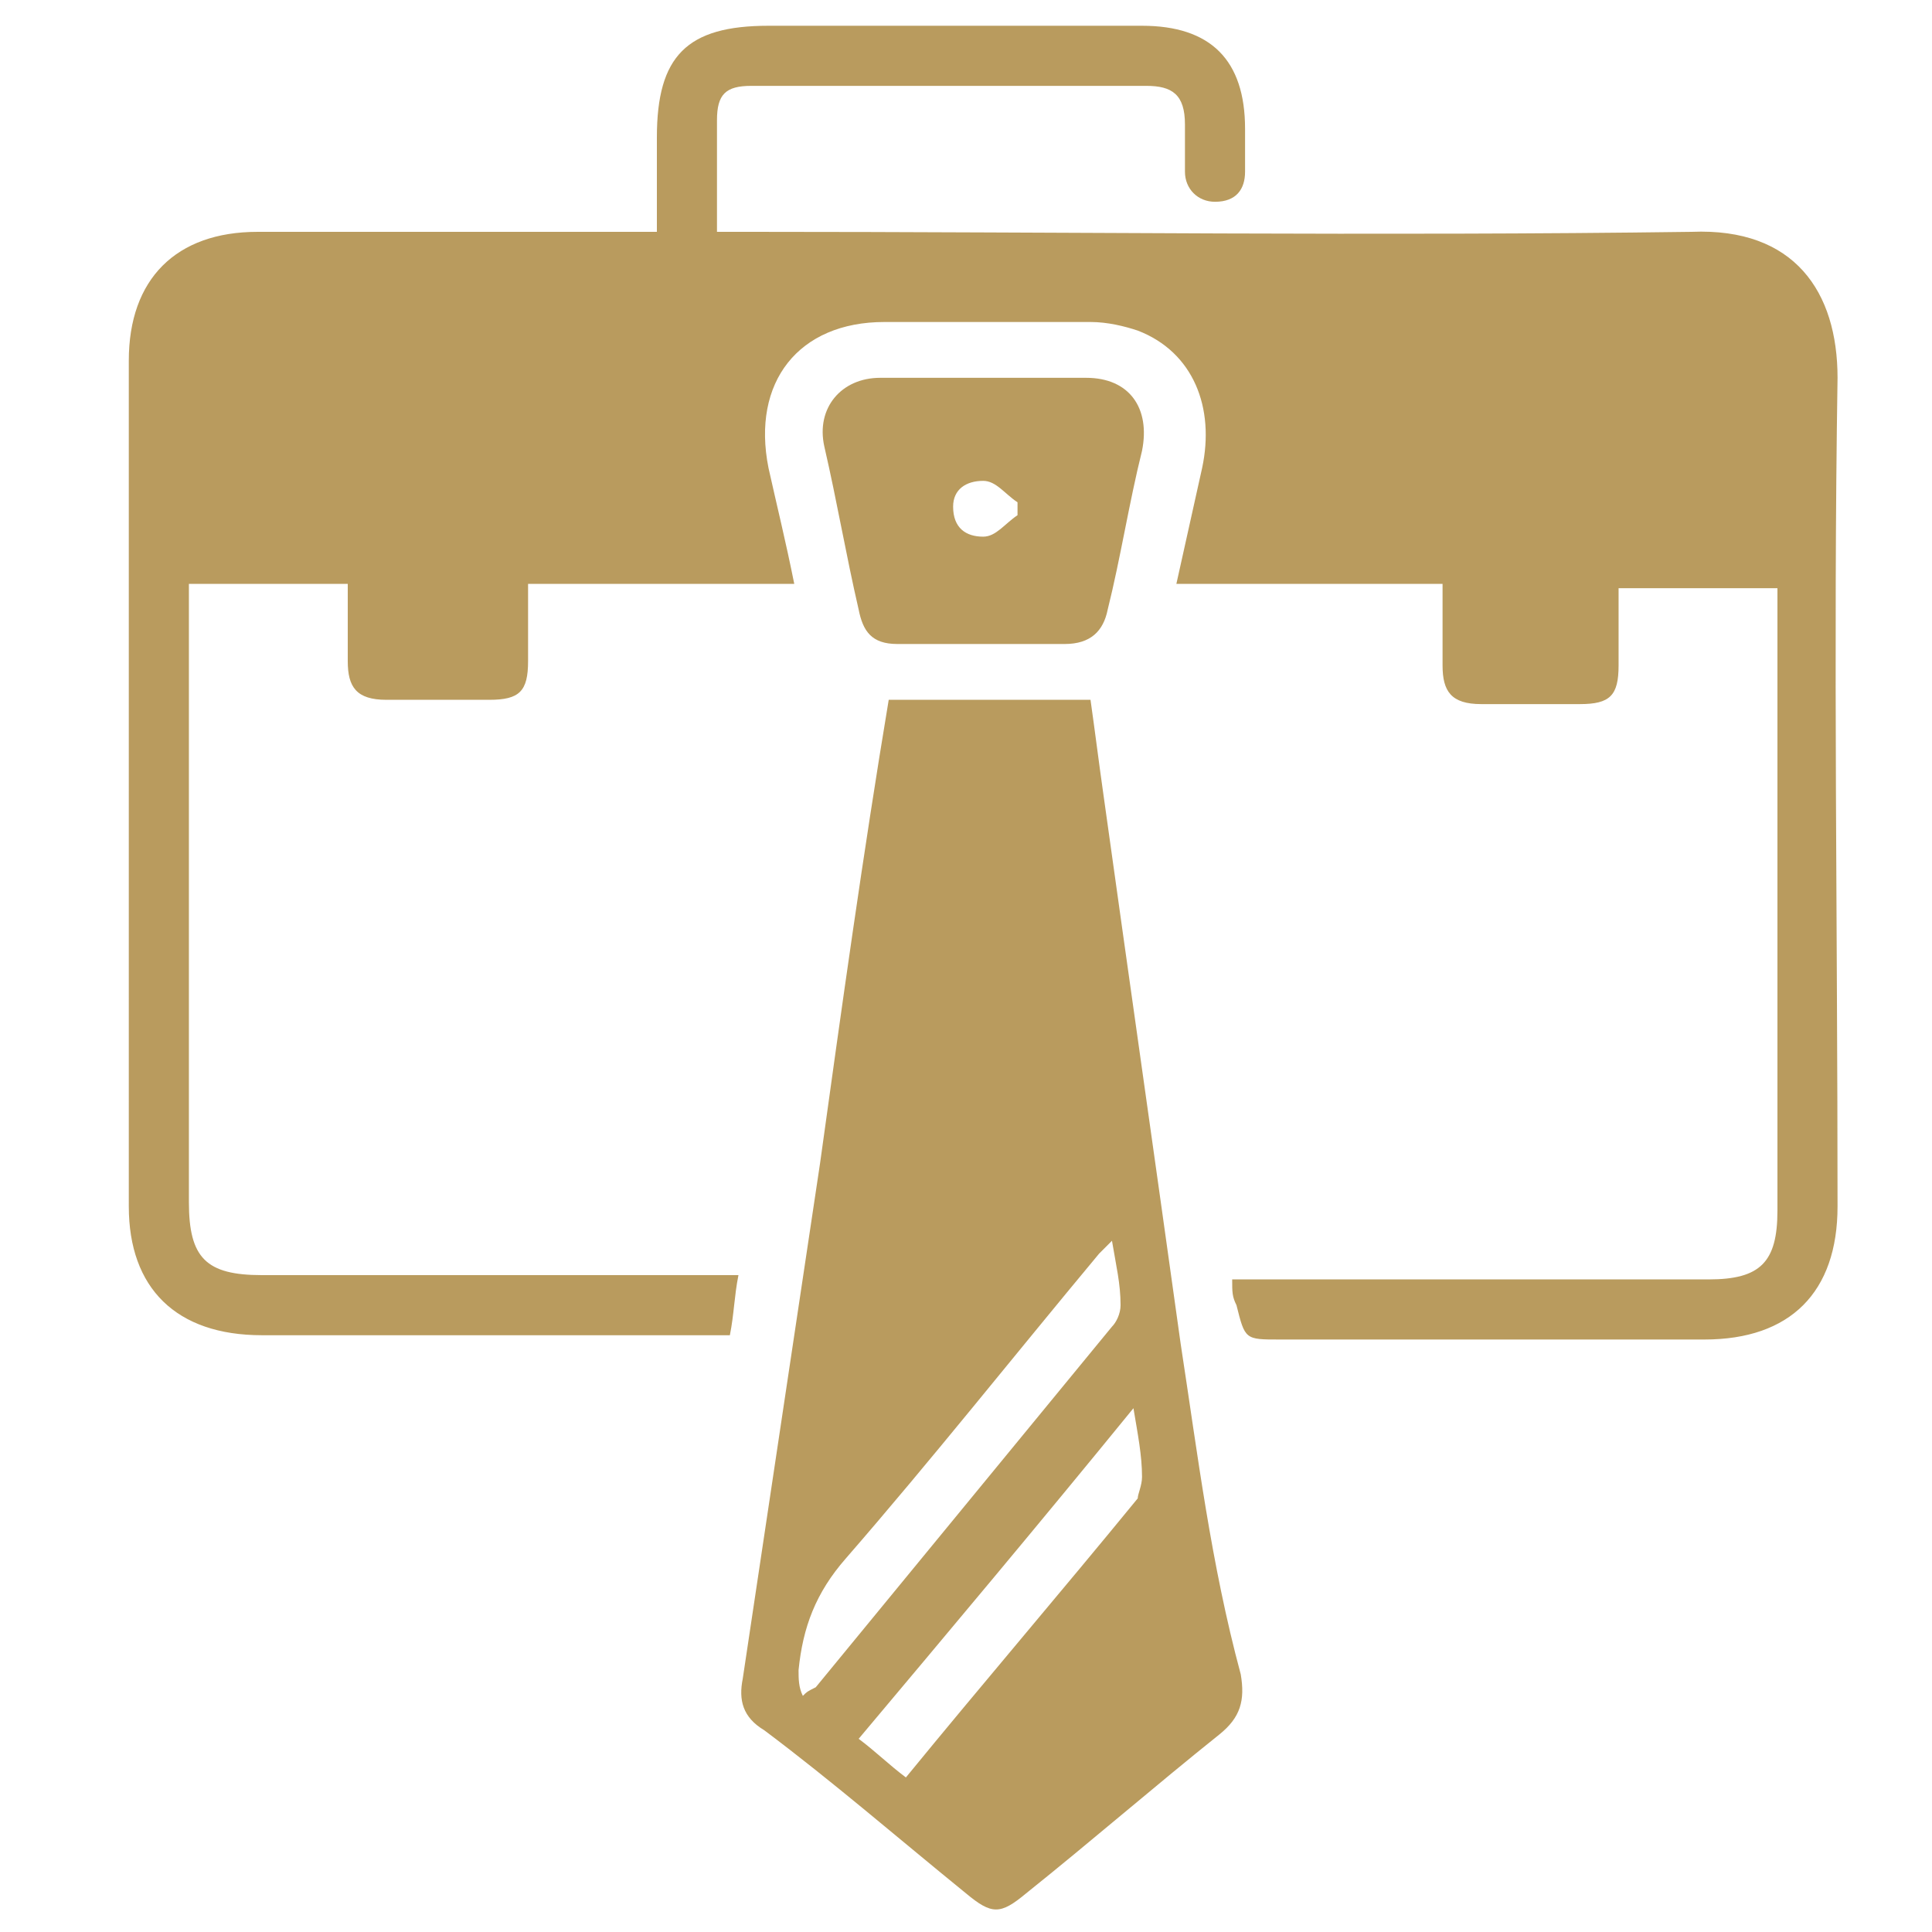 <?xml version="1.0" encoding="utf-8"?>
<!-- Generator: Adobe Illustrator 26.0.1, SVG Export Plug-In . SVG Version: 6.00 Build 0)  -->
<svg version="1.1" id="Layer_1" xmlns="http://www.w3.org/2000/svg" xmlns:xlink="http://www.w3.org/1999/xlink" x="0px" y="0px"
	 viewBox="0 0 45 45" style="enable-background:new 0 0 45 45;" xml:space="preserve">
<style type="text/css">
	.st0{fill:#B99B5E;}
</style>
<g>
	<path class="st0" d="M42.8,8.8c0-2-1-3.5-3.4-3.4c-7.3,0.1-14.6,0-21.9,0c-0.2,0-0.5,0-0.8,0c0-0.9,0-1.8,0-2.6
		c0-0.6,0.2-0.8,0.8-0.8c3.1,0,6.1,0,9.2,0c0.6,0,0.9,0.2,0.9,0.9c0,0.4,0,0.8,0,1.1c0,0.4,0.3,0.7,0.7,0.7C28.8,4.7,29,4.4,29,4
		c0-0.3,0-0.7,0-1c0-1.6-0.8-2.4-2.4-2.4c-2.9,0-5.8,0-8.7,0c-1.9,0-2.6,0.7-2.6,2.6c0,0.7,0,1.5,0,2.2c-0.3,0-0.6,0-0.8,0
		c-2.8,0-5.7,0-8.5,0c-1.9,0-3,1.1-3,3C3,15,3,21.5,3,28.1c0,1.9,1.1,3,3.1,3c3.4,0,6.9,0,10.3,0c0.2,0,0.4,0,0.6,0
		c0.1-0.5,0.1-0.9,0.2-1.4c-0.3,0-0.5,0-0.7,0c-3.5,0-6.9,0-10.4,0c-1.3,0-1.7-0.4-1.7-1.7c0-4.6,0-9.2,0-13.8c0-0.2,0-0.4,0-0.6
		c1.2,0,2.5,0,3.7,0c0,0.6,0,1.2,0,1.8c0,0.6,0.2,0.9,0.9,0.9c0.8,0,1.6,0,2.4,0c0.7,0,0.9-0.2,0.9-0.9c0-0.6,0-1.2,0-1.8
		c2.1,0,4.1,0,6.2,0c-0.2-1-0.4-1.8-0.6-2.7c-0.4-2,0.7-3.4,2.7-3.4c1.6,0,3.2,0,4.8,0c0.4,0,0.8,0.1,1.1,0.2
		c1.3,0.5,1.8,1.8,1.5,3.2c-0.2,0.9-0.4,1.8-0.6,2.7c2.1,0,4.1,0,6.2,0c0,0.7,0,1.3,0,1.9c0,0.6,0.2,0.9,0.9,0.9c0.8,0,1.6,0,2.3,0
		c0.7,0,0.9-0.2,0.9-0.9c0-0.6,0-1.2,0-1.8c1.3,0,2.5,0,3.7,0c0,0.2,0,0.4,0,0.6c0,4.6,0,9.3,0,13.9c0,1.2-0.4,1.6-1.6,1.6
		c-3.4,0-6.9,0-10.3,0c-0.2,0-0.5,0-0.8,0c0,0.3,0,0.4,0.1,0.6c0.2,0.8,0.2,0.8,1,0.8c3.3,0,6.6,0,9.9,0c2,0,3.1-1.1,3.1-3.1
		C42.8,21.6,42.7,15.2,42.8,8.8z"/>
	<path class="st0" d="M27.5,31.3c-0.6-4.3-1.2-8.5-1.8-12.8c-0.1-0.7-0.2-1.5-0.3-2.2c-1.6,0-3.1,0-4.7,0c-0.6,3.6-1.1,7.2-1.6,10.8
		c-0.6,4-1.2,8-1.8,12c-0.1,0.5,0,0.9,0.5,1.2c1.6,1.2,3.1,2.5,4.7,3.8c0.6,0.5,0.8,0.5,1.4,0c1.5-1.2,3-2.5,4.5-3.7
		c0.5-0.4,0.6-0.8,0.5-1.4C28.2,36.4,27.9,33.9,27.5,31.3z M18.7,39.5c-0.1-0.2-0.1-0.4-0.1-0.6c0.1-1,0.4-1.8,1.1-2.6
		c2-2.3,3.9-4.7,5.9-7.1c0.1-0.1,0.1-0.1,0.3-0.3c0.1,0.6,0.2,1,0.2,1.5c0,0.2-0.1,0.4-0.2,0.5c-2.3,2.8-4.6,5.6-6.9,8.4
		C18.8,39.4,18.8,39.4,18.7,39.5z M26.5,34.9c-1.8,2.2-3.6,4.3-5.4,6.5c-0.4-0.3-0.7-0.6-1.1-0.9c2.1-2.5,4.2-5,6.4-7.7
		c0.1,0.6,0.2,1.1,0.2,1.6C26.6,34.6,26.5,34.8,26.5,34.9z"/>
	<path class="st0" d="M20.9,15c1.3,0,2.6,0,3.9,0c0.6,0,0.9-0.3,1-0.8c0.3-1.2,0.5-2.5,0.8-3.7c0.2-1-0.3-1.7-1.3-1.7
		c-0.8,0-1.6,0-2.4,0c-0.8,0-1.6,0-2.4,0c-0.9,0-1.5,0.7-1.3,1.6c0.3,1.3,0.5,2.5,0.8,3.8C20.1,14.7,20.3,15,20.9,15z M22.9,11.2
		c0.3,0,0.5,0.3,0.8,0.5c0,0.1,0,0.2,0,0.3c-0.3,0.2-0.5,0.5-0.8,0.5c-0.4,0-0.7-0.2-0.7-0.7C22.2,11.4,22.5,11.2,22.9,11.2z"/>
</g>
</svg>
